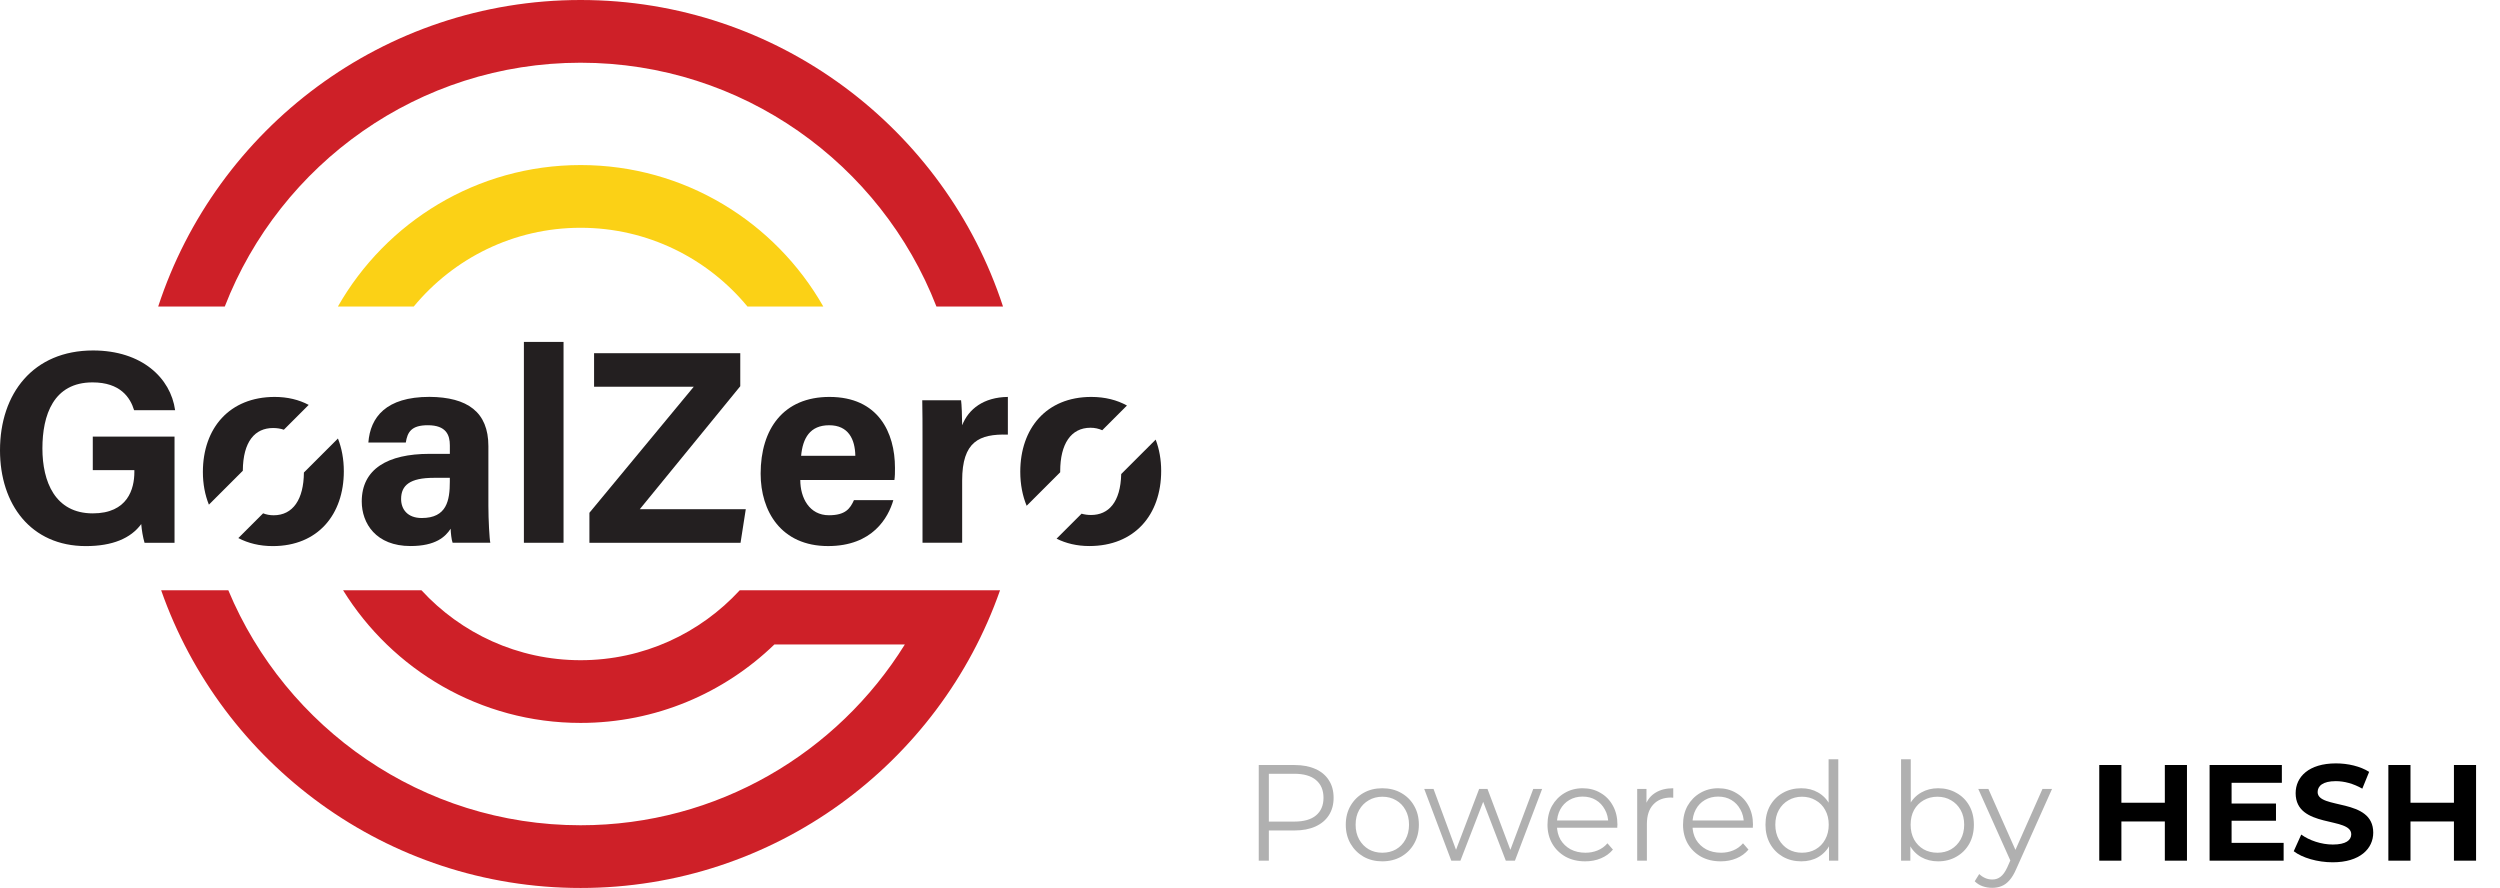 <svg width="183" height="65" viewBox="0 0 183 65" fill="none" xmlns="http://www.w3.org/2000/svg">
<g clip-path="url(#clip0_135_4582)">
<path d="M42.5 4.591C54.349 4.591 64.497 12.005 68.546 22.436H73.42C69.171 9.427 56.917 0 42.5 0C28.083 0 15.83 9.427 11.58 22.436H16.454C20.504 12.005 30.651 4.591 42.5 4.591Z" fill="#CE2028"/>
<path d="M24.735 22.436H30.288C33.195 18.919 37.59 16.673 42.5 16.673C47.41 16.673 51.807 18.919 54.712 22.436H60.265C56.748 16.258 50.105 12.082 42.5 12.082C34.895 12.082 28.252 16.26 24.735 22.436Z" fill="#FBD116"/>
<path d="M54.151 43.206C51.255 46.352 47.105 48.327 42.5 48.327C37.895 48.327 33.745 46.352 30.849 43.206H25.113C28.716 49.028 35.16 52.918 42.498 52.918C48.005 52.918 53.009 50.729 56.685 47.175H66.235C61.306 55.111 52.51 60.409 42.498 60.409C30.895 60.409 20.922 53.297 16.712 43.206H11.796C16.234 55.881 28.321 65 42.5 65C56.679 65 68.766 55.883 73.204 43.206H54.151Z" fill="#CE2028"/>
<path d="M12.776 39.731H10.58C10.458 39.309 10.377 38.824 10.338 38.362C9.572 39.409 8.222 39.974 6.287 39.974C2.257 39.974 0 36.913 0 32.964C0 28.796 2.438 25.654 6.812 25.654C10.379 25.654 12.495 27.669 12.818 30.025H9.816C9.533 29.098 8.808 27.991 6.772 27.991C3.91 27.991 3.104 30.388 3.104 32.825C3.104 35.262 4.032 37.579 6.792 37.579C9.352 37.579 9.835 35.786 9.835 34.557V34.416H6.792V31.959H12.776V39.733V39.731Z" fill="#231F20"/>
<path d="M35.75 37.031C35.75 38.038 35.83 39.487 35.891 39.729H33.131C33.05 39.527 32.989 38.963 32.989 38.702C32.606 39.285 31.901 39.97 30.048 39.97C27.53 39.97 26.48 38.319 26.48 36.707C26.48 34.331 28.374 33.222 31.437 33.222H32.929V32.597C32.929 31.851 32.667 31.127 31.317 31.127C30.107 31.127 29.826 31.629 29.704 32.395H26.964C27.105 30.541 28.253 29.051 31.437 29.051C34.217 29.071 35.75 30.158 35.75 32.656V37.027V37.031ZM32.929 34.977H31.76C30.007 34.977 29.361 35.521 29.361 36.528C29.361 37.274 29.824 37.919 30.872 37.919C32.705 37.919 32.927 36.63 32.927 35.26V34.977H32.929Z" fill="#231F20"/>
<path d="M38.349 39.731V25.028H41.251V39.731H38.349Z" fill="#231F20"/>
<path d="M43.145 37.536L50.781 28.311H43.486V25.854H54.188V28.271L46.832 37.274H54.591L54.208 39.731H43.145V37.536Z" fill="#231F20"/>
<path d="M58.581 35.138C58.581 36.448 59.247 37.716 60.677 37.716C61.885 37.716 62.229 37.233 62.51 36.609H65.392C65.029 37.877 63.881 39.972 60.616 39.972C57.17 39.972 55.679 37.414 55.679 34.675C55.679 31.392 57.351 29.055 60.716 29.055C64.284 29.055 65.512 31.653 65.512 34.251C65.512 34.614 65.512 34.834 65.471 35.136H58.579L58.581 35.138ZM62.61 33.365C62.59 32.157 62.107 31.128 60.697 31.128C59.286 31.128 58.761 32.075 58.642 33.365H62.612H62.61Z" fill="#231F20"/>
<path d="M67.528 32.138C67.528 31.091 67.528 30.184 67.509 29.298H70.35C70.391 29.54 70.43 30.567 70.43 31.13C70.894 29.942 72.002 29.076 73.776 29.055V31.814C71.68 31.753 70.43 32.316 70.43 35.177V39.729H67.528V32.136V32.138Z" fill="#231F20"/>
<path d="M82.073 34.704C82.022 36.764 81.151 37.697 79.861 37.697C79.611 37.697 79.383 37.663 79.171 37.602L77.342 39.43C78.033 39.778 78.839 39.97 79.739 39.97C83.043 39.97 84.998 37.695 84.998 34.472C84.998 33.64 84.857 32.868 84.595 32.179L82.071 34.702L82.073 34.704Z" fill="#231F20"/>
<path d="M77.607 34.569C77.607 34.543 77.607 34.52 77.607 34.494C77.607 32.499 78.393 31.311 79.823 31.311C80.139 31.311 80.426 31.376 80.684 31.494L82.493 29.685C81.764 29.281 80.888 29.055 79.882 29.055C76.578 29.055 74.684 31.372 74.684 34.533C74.684 35.46 74.851 36.297 75.151 37.023L77.607 34.569Z" fill="#231F20"/>
<path d="M17.774 34.459C17.79 32.303 18.67 31.331 19.99 31.331C20.279 31.331 20.542 31.374 20.778 31.456L22.597 29.638C21.886 29.261 21.049 29.055 20.11 29.055C16.805 29.055 14.851 31.331 14.851 34.553C14.851 35.423 15.004 36.228 15.291 36.941L17.774 34.459Z" fill="#231F20"/>
<path d="M22.246 34.59C22.232 36.55 21.448 37.718 20.03 37.718C19.751 37.718 19.494 37.667 19.26 37.575L17.446 39.387C18.16 39.762 19.002 39.974 19.969 39.974C23.273 39.974 25.168 37.657 25.168 34.496C25.168 33.608 25.014 32.803 24.737 32.098L22.244 34.59H22.246Z" fill="#231F20"/>
</g>
<path d="M92.14 63V56H94.76C95.353 56 95.863 56.097 96.29 56.29C96.717 56.477 97.043 56.75 97.27 57.11C97.503 57.463 97.62 57.893 97.62 58.4C97.62 58.893 97.503 59.32 97.27 59.68C97.043 60.033 96.717 60.307 96.29 60.5C95.863 60.693 95.353 60.79 94.76 60.79H92.55L92.88 60.44V63H92.14ZM92.88 60.5L92.55 60.14H94.74C95.44 60.14 95.97 59.99 96.33 59.69C96.697 59.383 96.88 58.953 96.88 58.4C96.88 57.84 96.697 57.407 96.33 57.1C95.97 56.793 95.44 56.64 94.74 56.64H92.55L92.88 56.29V60.5ZM101.181 63.05C100.674 63.05 100.217 62.937 99.811 62.71C99.411 62.477 99.094 62.16 98.861 61.76C98.627 61.353 98.511 60.89 98.511 60.37C98.511 59.843 98.627 59.38 98.861 58.98C99.094 58.58 99.411 58.267 99.811 58.04C100.211 57.813 100.667 57.7 101.181 57.7C101.701 57.7 102.161 57.813 102.561 58.04C102.967 58.267 103.284 58.58 103.511 58.98C103.744 59.38 103.861 59.843 103.861 60.37C103.861 60.89 103.744 61.353 103.511 61.76C103.284 62.16 102.967 62.477 102.561 62.71C102.154 62.937 101.694 63.05 101.181 63.05ZM101.181 62.42C101.561 62.42 101.897 62.337 102.191 62.17C102.484 61.997 102.714 61.757 102.881 61.45C103.054 61.137 103.141 60.777 103.141 60.37C103.141 59.957 103.054 59.597 102.881 59.29C102.714 58.983 102.484 58.747 102.191 58.58C101.897 58.407 101.564 58.32 101.191 58.32C100.817 58.32 100.484 58.407 100.191 58.58C99.897 58.747 99.664 58.983 99.491 59.29C99.317 59.597 99.231 59.957 99.231 60.37C99.231 60.777 99.317 61.137 99.491 61.45C99.664 61.757 99.897 61.997 100.191 62.17C100.484 62.337 100.814 62.42 101.181 62.42ZM106.234 63L104.254 57.75H104.934L106.734 62.62H106.424L108.274 57.75H108.884L110.714 62.62H110.404L112.234 57.75H112.884L110.894 63H110.224L108.464 58.42H108.674L106.904 63H106.234ZM116.036 63.05C115.49 63.05 115.01 62.937 114.596 62.71C114.183 62.477 113.86 62.16 113.626 61.76C113.393 61.353 113.276 60.89 113.276 60.37C113.276 59.85 113.386 59.39 113.606 58.99C113.833 58.59 114.14 58.277 114.526 58.05C114.92 57.817 115.36 57.7 115.846 57.7C116.34 57.7 116.776 57.813 117.156 58.04C117.543 58.26 117.846 58.573 118.066 58.98C118.286 59.38 118.396 59.843 118.396 60.37C118.396 60.403 118.393 60.44 118.386 60.48C118.386 60.513 118.386 60.55 118.386 60.59H113.816V60.06H118.006L117.726 60.27C117.726 59.89 117.643 59.553 117.476 59.26C117.316 58.96 117.096 58.727 116.816 58.56C116.536 58.393 116.213 58.31 115.846 58.31C115.486 58.31 115.163 58.393 114.876 58.56C114.59 58.727 114.366 58.96 114.206 59.26C114.046 59.56 113.966 59.903 113.966 60.29V60.4C113.966 60.8 114.053 61.153 114.226 61.46C114.406 61.76 114.653 61.997 114.966 62.17C115.286 62.337 115.65 62.42 116.056 62.42C116.376 62.42 116.673 62.363 116.946 62.25C117.226 62.137 117.466 61.963 117.666 61.73L118.066 62.19C117.833 62.47 117.54 62.683 117.186 62.83C116.84 62.977 116.456 63.05 116.036 63.05ZM119.842 63V57.75H120.522V59.18L120.452 58.93C120.598 58.53 120.845 58.227 121.192 58.02C121.538 57.807 121.968 57.7 122.482 57.7V58.39C122.455 58.39 122.428 58.39 122.402 58.39C122.375 58.383 122.348 58.38 122.322 58.38C121.768 58.38 121.335 58.55 121.022 58.89C120.708 59.223 120.552 59.7 120.552 60.32V63H119.842ZM125.958 63.05C125.412 63.05 124.932 62.937 124.518 62.71C124.105 62.477 123.782 62.16 123.548 61.76C123.315 61.353 123.198 60.89 123.198 60.37C123.198 59.85 123.308 59.39 123.528 58.99C123.755 58.59 124.062 58.277 124.448 58.05C124.842 57.817 125.282 57.7 125.768 57.7C126.262 57.7 126.698 57.813 127.078 58.04C127.465 58.26 127.768 58.573 127.988 58.98C128.208 59.38 128.318 59.843 128.318 60.37C128.318 60.403 128.315 60.44 128.308 60.48C128.308 60.513 128.308 60.55 128.308 60.59H123.738V60.06H127.928L127.648 60.27C127.648 59.89 127.565 59.553 127.398 59.26C127.238 58.96 127.018 58.727 126.738 58.56C126.458 58.393 126.135 58.31 125.768 58.31C125.408 58.31 125.085 58.393 124.798 58.56C124.512 58.727 124.288 58.96 124.128 59.26C123.968 59.56 123.888 59.903 123.888 60.29V60.4C123.888 60.8 123.975 61.153 124.148 61.46C124.328 61.76 124.575 61.997 124.888 62.17C125.208 62.337 125.572 62.42 125.978 62.42C126.298 62.42 126.595 62.363 126.868 62.25C127.148 62.137 127.388 61.963 127.588 61.73L127.988 62.19C127.755 62.47 127.462 62.683 127.108 62.83C126.762 62.977 126.378 63.05 125.958 63.05ZM131.853 63.05C131.353 63.05 130.903 62.937 130.503 62.71C130.11 62.483 129.8 62.17 129.573 61.77C129.347 61.363 129.233 60.897 129.233 60.37C129.233 59.837 129.347 59.37 129.573 58.97C129.8 58.57 130.11 58.26 130.503 58.04C130.903 57.813 131.353 57.7 131.853 57.7C132.313 57.7 132.723 57.803 133.083 58.01C133.45 58.217 133.74 58.52 133.953 58.92C134.173 59.313 134.283 59.797 134.283 60.37C134.283 60.937 134.177 61.42 133.963 61.82C133.75 62.22 133.46 62.527 133.093 62.74C132.733 62.947 132.32 63.05 131.853 63.05ZM131.903 62.42C132.277 62.42 132.61 62.337 132.903 62.17C133.203 61.997 133.437 61.757 133.603 61.45C133.777 61.137 133.863 60.777 133.863 60.37C133.863 59.957 133.777 59.597 133.603 59.29C133.437 58.983 133.203 58.747 132.903 58.58C132.61 58.407 132.277 58.32 131.903 58.32C131.537 58.32 131.207 58.407 130.913 58.58C130.62 58.747 130.387 58.983 130.213 59.29C130.04 59.597 129.953 59.957 129.953 60.37C129.953 60.777 130.04 61.137 130.213 61.45C130.387 61.757 130.62 61.997 130.913 62.17C131.207 62.337 131.537 62.42 131.903 62.42ZM133.883 63V61.42L133.953 60.36L133.853 59.3V55.58H134.563V63H133.883ZM141.868 63.05C141.408 63.05 140.995 62.947 140.628 62.74C140.261 62.527 139.971 62.22 139.758 61.82C139.545 61.42 139.438 60.937 139.438 60.37C139.438 59.797 139.545 59.313 139.758 58.92C139.978 58.52 140.271 58.217 140.638 58.01C141.005 57.803 141.415 57.7 141.868 57.7C142.368 57.7 142.815 57.813 143.208 58.04C143.608 58.26 143.921 58.57 144.148 58.97C144.375 59.37 144.488 59.837 144.488 60.37C144.488 60.897 144.375 61.363 144.148 61.77C143.921 62.17 143.608 62.483 143.208 62.71C142.815 62.937 142.368 63.05 141.868 63.05ZM139.158 63V55.58H139.868V59.3L139.768 60.36L139.838 61.42V63H139.158ZM141.818 62.42C142.191 62.42 142.525 62.337 142.818 62.17C143.111 61.997 143.345 61.757 143.518 61.45C143.691 61.137 143.778 60.777 143.778 60.37C143.778 59.957 143.691 59.597 143.518 59.29C143.345 58.983 143.111 58.747 142.818 58.58C142.525 58.407 142.191 58.32 141.818 58.32C141.445 58.32 141.108 58.407 140.808 58.58C140.515 58.747 140.281 58.983 140.108 59.29C139.941 59.597 139.858 59.957 139.858 60.37C139.858 60.777 139.941 61.137 140.108 61.45C140.281 61.757 140.515 61.997 140.808 62.17C141.108 62.337 141.445 62.42 141.818 62.42ZM145.829 64.99C145.582 64.99 145.345 64.95 145.119 64.87C144.899 64.79 144.709 64.67 144.549 64.51L144.879 63.98C145.012 64.107 145.155 64.203 145.309 64.27C145.469 64.343 145.645 64.38 145.839 64.38C146.072 64.38 146.272 64.313 146.439 64.18C146.612 64.053 146.775 63.827 146.929 63.5L147.269 62.73L147.349 62.62L149.509 57.75H150.209L147.579 63.63C147.432 63.97 147.269 64.24 147.089 64.44C146.915 64.64 146.725 64.78 146.519 64.86C146.312 64.947 146.082 64.99 145.829 64.99ZM147.229 63.15L144.809 57.75H145.549L147.689 62.57L147.229 63.15Z" fill="#B0B0B0"/>
<path d="M158.466 56H160.086V63H158.466V60.13H155.286V63H153.666V56H155.286V58.76H158.466V56ZM163.352 61.7H167.162V63H161.742V56H167.032V57.3H163.352V58.82H166.602V60.08H163.352V61.7ZM170.751 63.12C169.641 63.12 168.521 62.79 167.901 62.31L168.451 61.09C169.041 61.52 169.921 61.82 170.761 61.82C171.721 61.82 172.111 61.5 172.111 61.07C172.111 59.76 168.041 60.66 168.041 58.06C168.041 56.87 169.001 55.88 170.991 55.88C171.871 55.88 172.771 56.09 173.421 56.5L172.921 57.73C172.271 57.36 171.601 57.18 170.981 57.18C170.021 57.18 169.651 57.54 169.651 57.98C169.651 59.27 173.721 58.38 173.721 60.95C173.721 62.12 172.751 63.12 170.751 63.12ZM179.628 56H181.248V63H179.628V60.13H176.448V63H174.828V56H176.448V58.76H179.628V56Z" fill="black"/>
<defs>
<clipPath id="clip0_135_4582">
<rect width="85" height="65" fill="white"/>
</clipPath>
</defs>
</svg>
